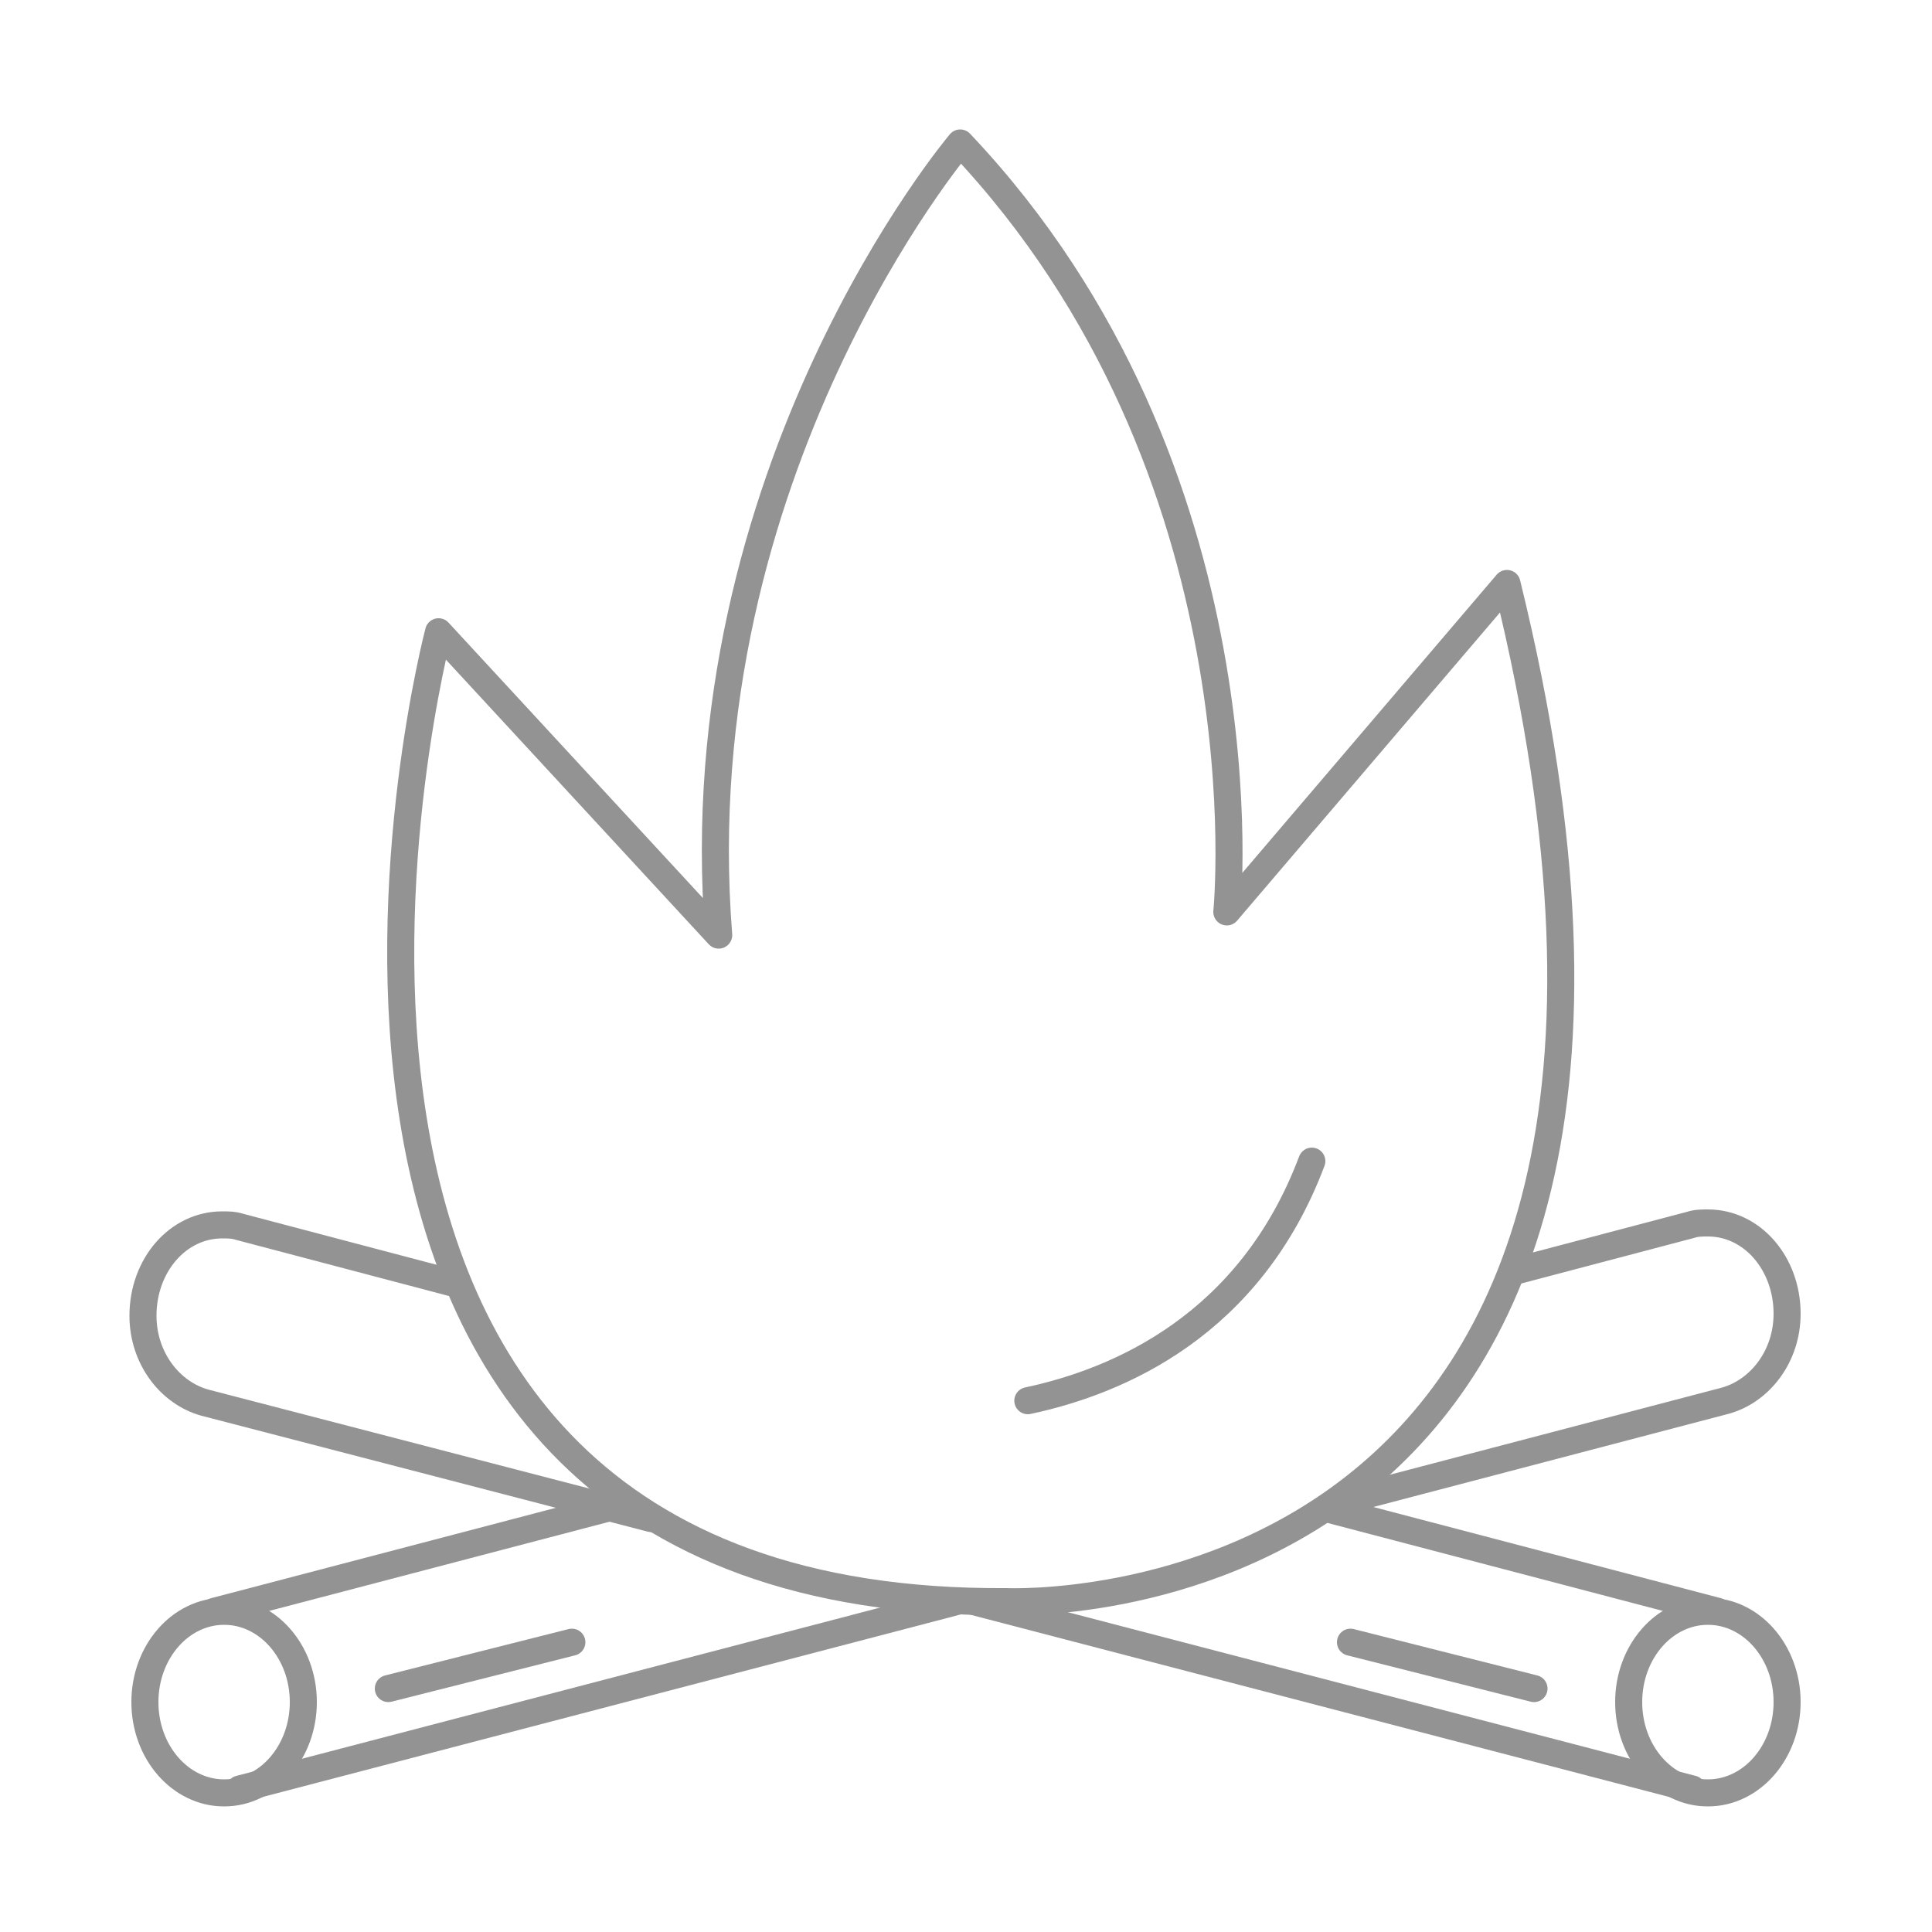 <?xml version="1.0" encoding="utf-8"?>
<!-- Generator: Adobe Illustrator 24.2.0, SVG Export Plug-In . SVG Version: 6.00 Build 0)  -->
<svg version="1.1" id="Layer_1" xmlns="http://www.w3.org/2000/svg" xmlns:xlink="http://www.w3.org/1999/xlink" x="0px" y="0px"
	 width="100px" height="100px" viewBox="0 0 100 100" style="enable-background:new 0 0 100 100;" xml:space="preserve">
<style type="text/css">
	.st0{fill:none;stroke:#939393;stroke-width:1.4;stroke-linecap:round;stroke-linejoin:round;stroke-miterlimit:10;}
</style>
<g>
	<g>
		<ellipse class="st0" cx="88.4" cy="88.1" rx="4.1" ry="4.7"/>
		<line class="st0" x1="68.7" y1="78.1" x2="88.9" y2="83.4"/>
		<path class="st0" d="M33.7,78.6l-23.1-6c-1.8-0.5-3.2-2.3-3.2-4.5c0-2.6,1.8-4.7,4.1-4.7c0.3,0,0.6,0,0.9,0.1l11,2.9"/>
		<line class="st0" x1="87.6" y1="92.6" x2="50.4" y2="82.9"/>
	</g>
	<g>
		<ellipse class="st0" cx="11.6" cy="88.1" rx="4.1" ry="4.7"/>
		<line class="st0" x1="31.7" y1="78" x2="11.1" y2="83.4"/>
		<path class="st0" d="M69.1,77.8l20.2-5.3c1.8-0.5,3.2-2.3,3.2-4.5c0-2.6-1.8-4.7-4.1-4.7c-0.3,0-0.6,0-0.9,0.1l-9.1,2.4"/>
		<line class="st0" x1="12.4" y1="92.6" x2="49.5" y2="82.9"/>
	</g>
	<g>
		<path class="st0" d="M22.7,32.7c0,0-13.3,50.5,29.4,50.2c0,0,39.3,1.8,25.9-52.7l-14.5,17c0,0,2.3-22.8-13.8-39.8
			c0,0-14.4,17-12.5,41L22.7,32.7z"/>
		<path class="st0" d="M53.2,72.5c4.7-1,11.5-3.9,14.7-12.4"/>
	</g>
	<line class="st0" x1="20.1" y1="87.4" x2="29.6" y2="85"/>
	<line class="st0" x1="79.4" y1="87.4" x2="69.9" y2="85"/>
</g>
</svg>
